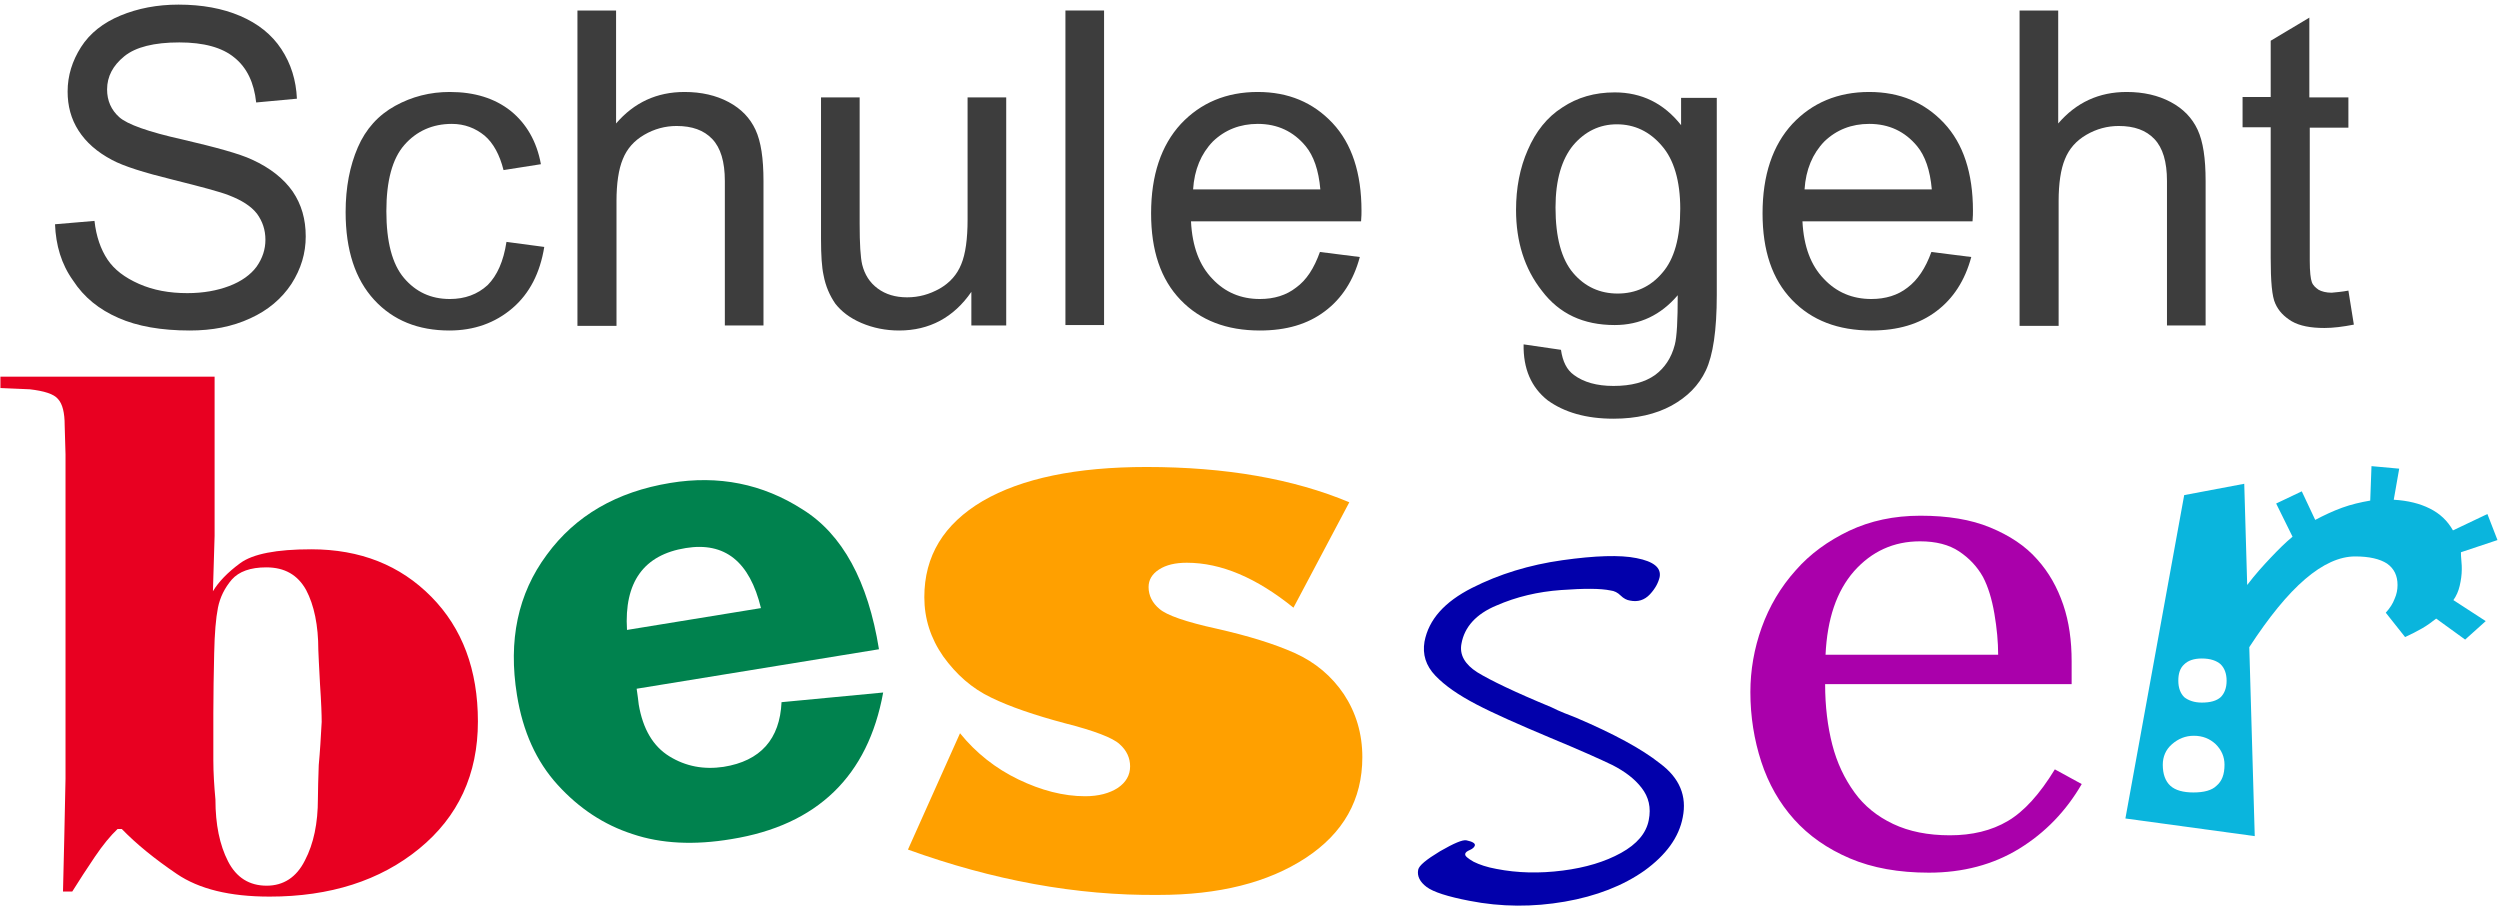 <?xml version="1.0" encoding="utf-8"?>
<!-- Generator: Adobe Illustrator 21.0.2, SVG Export Plug-In . SVG Version: 6.00 Build 0)  -->
<svg version="1.1" id="Ebene_1" xmlns:serif="http://www.serif.com/"
	 xmlns="http://www.w3.org/2000/svg" xmlns:xlink="http://www.w3.org/1999/xlink" x="0px" y="0px" viewBox="0 0 595.3 217.4"
	 style="enable-background:new 0 0 595.3 217.4;" xml:space="preserve">
<style type="text/css">
	.st0{enable-background:new    ;}
	.st1{fill:#3D3D3D;}
	.st2{fill:#E80021;}
	.st3{fill:#00824E;}
	.st4{fill:#FFA000;}
	.st5{fill:#0200AB;}
	.st6{fill:#AA00AB;}
	.st7{fill:#0AB5DD;}
</style>
<g class="st0">
	<path class="st1" d="M13.1,53.4l9.4-0.8c0.4,3.7,1.5,6.8,3.1,9.2c1.6,2.4,4.1,4.3,7.5,5.8c3.4,1.5,7.2,2.2,11.5,2.2
		c3.8,0,7.1-0.6,10-1.7c2.9-1.1,5.1-2.7,6.5-4.6c1.4-2,2.1-4.1,2.1-6.4c0-2.4-0.7-4.4-2-6.2c-1.4-1.8-3.6-3.2-6.7-4.4
		c-2-0.8-6.5-2-13.3-3.7c-6.9-1.7-11.7-3.2-14.5-4.7c-3.6-1.9-6.2-4.2-8-7c-1.8-2.8-2.6-5.9-2.6-9.3c0-3.8,1.1-7.3,3.2-10.6
		c2.1-3.3,5.3-5.8,9.4-7.5c4.1-1.7,8.7-2.6,13.8-2.6c5.6,0,10.5,0.9,14.7,2.7c4.2,1.8,7.5,4.4,9.8,7.9c2.3,3.5,3.5,7.4,3.7,11.8
		L61,24.4c-0.5-4.7-2.2-8.3-5.2-10.7c-2.9-2.4-7.3-3.6-13.1-3.6c-6,0-10.4,1.1-13.1,3.3c-2.7,2.2-4.1,4.8-4.1,7.9
		c0,2.7,1,4.9,2.9,6.6c1.9,1.7,6.9,3.5,15,5.3C51.5,35.1,57,36.6,60,38c4.4,2,7.6,4.6,9.7,7.6c2.1,3.1,3.1,6.6,3.1,10.7
		c0,4-1.1,7.7-3.4,11.3c-2.3,3.5-5.6,6.3-9.8,8.2c-4.3,2-9.1,2.9-14.4,2.9c-6.8,0-12.5-1-17-3c-4.6-2-8.2-4.9-10.8-8.9
		C14.6,62.9,13.3,58.4,13.1,53.4z"/>
	<path class="st1" d="M120.6,57.6l9,1.2c-1,6.2-3.5,11.1-7.6,14.6c-4.1,3.5-9.1,5.3-15,5.3c-7.4,0-13.4-2.4-17.9-7.3
		c-4.5-4.9-6.8-11.8-6.8-20.9c0-5.9,1-11,2.9-15.4s4.9-7.7,8.9-9.9c4-2.2,8.3-3.3,13-3.3c5.9,0,10.7,1.5,14.5,4.5
		c3.7,3,6.2,7.2,7.2,12.7l-8.9,1.4c-0.9-3.6-2.4-6.4-4.5-8.2c-2.2-1.8-4.8-2.8-7.8-2.8c-4.6,0-8.4,1.7-11.3,5
		c-2.9,3.3-4.3,8.6-4.3,15.8c0,7.3,1.4,12.6,4.2,15.9c2.8,3.3,6.4,5,10.9,5c3.6,0,6.6-1.1,9-3.3C118.4,65.6,119.9,62.2,120.6,57.6z"
		/>
	<path class="st1" d="M137.5,77.5V2.5h9.2v26.9c4.3-5,9.7-7.5,16.3-7.5c4,0,7.5,0.8,10.5,2.4s5.1,3.8,6.4,6.6
		c1.3,2.8,1.9,6.8,1.9,12.2v34.4h-9.2V43.1c0-4.6-1-7.9-3-10c-2-2.1-4.8-3.1-8.5-3.1c-2.7,0-5.3,0.7-7.7,2.1
		c-2.4,1.4-4.1,3.3-5.1,5.8c-1,2.4-1.5,5.8-1.5,10v29.7H137.5z"/>
	<path class="st1" d="M231.3,77.5v-8c-4.2,6.1-10,9.2-17.2,9.2c-3.2,0-6.2-0.6-9-1.8c-2.8-1.2-4.8-2.8-6.2-4.6
		c-1.3-1.9-2.3-4.1-2.8-6.8c-0.4-1.8-0.6-4.7-0.6-8.6V23.2h9.2v30.1c0,4.8,0.2,8,0.6,9.7c0.6,2.4,1.8,4.3,3.7,5.7
		c1.9,1.4,4.2,2.1,7,2.1c2.8,0,5.3-0.7,7.8-2.1c2.4-1.4,4.1-3.3,5.1-5.8c1-2.4,1.5-6,1.5-10.6V23.2h9.2v54.3H231.3z"/>
	<path class="st1" d="M253.7,77.5V2.5h9.2v74.9H253.7z"/>
	<path class="st1" d="M314.3,60l9.5,1.2c-1.5,5.6-4.3,9.9-8.3,12.9c-4.1,3.1-9.2,4.6-15.5,4.6c-7.9,0-14.2-2.4-18.9-7.3
		c-4.7-4.9-7-11.7-7-20.6c0-9.1,2.4-16.2,7.1-21.3c4.7-5,10.8-7.6,18.3-7.6c7.3,0,13.2,2.5,17.8,7.4c4.6,4.9,6.9,11.9,6.9,20.9
		c0,0.5,0,1.4-0.1,2.5h-40.5c0.3,6,2,10.5,5.1,13.7c3,3.2,6.8,4.8,11.3,4.8c3.4,0,6.3-0.9,8.6-2.7C311.1,66.7,312.9,63.9,314.3,60z
		 M284.1,45.1h30.3c-0.4-4.6-1.6-8-3.5-10.3c-2.9-3.5-6.7-5.3-11.4-5.3c-4.2,0-7.8,1.4-10.7,4.2C286,36.6,284.4,40.4,284.1,45.1z"/>
	<path class="st1" d="M362.8,82l8.9,1.3c0.4,2.8,1.4,4.8,3.1,6c2.3,1.7,5.4,2.6,9.4,2.6c4.3,0,7.5-0.9,9.9-2.6
		c2.3-1.7,3.9-4.1,4.7-7.2c0.5-1.9,0.7-5.8,0.7-11.8c-4,4.7-9,7.1-15,7.1c-7.5,0-13.2-2.7-17.3-8.1C363,64,361,57.5,361,50
		c0-5.2,0.9-10,2.8-14.3c1.9-4.4,4.6-7.8,8.2-10.1c3.6-2.4,7.7-3.6,12.5-3.6c6.4,0,11.7,2.6,15.8,7.8v-6.5h8.5v46.9
		c0,8.5-0.9,14.4-2.6,18s-4.4,6.3-8.2,8.4c-3.7,2-8.3,3.1-13.8,3.1c-6.5,0-11.7-1.5-15.7-4.4C364.6,92.2,362.7,87.8,362.8,82z
		 M370.4,49.4c0,7.1,1.4,12.3,4.2,15.6c2.8,3.3,6.4,4.9,10.6,4.9c4.2,0,7.8-1.6,10.6-4.9c2.9-3.3,4.3-8.4,4.3-15.3
		c0-6.6-1.5-11.7-4.4-15c-2.9-3.4-6.5-5.1-10.7-5.1c-4.1,0-7.6,1.7-10.4,5C371.9,37.9,370.4,42.8,370.4,49.4z"/>
	<path class="st1" d="M459.9,60l9.5,1.2c-1.5,5.6-4.3,9.9-8.3,12.9c-4.1,3.1-9.2,4.6-15.5,4.6c-7.9,0-14.2-2.4-18.9-7.3
		c-4.7-4.9-7-11.7-7-20.6c0-9.1,2.4-16.2,7.1-21.3c4.7-5,10.8-7.6,18.3-7.6c7.3,0,13.2,2.5,17.8,7.4c4.6,4.9,6.9,11.9,6.9,20.9
		c0,0.5,0,1.4-0.1,2.5h-40.5c0.3,6,2,10.5,5.1,13.7c3,3.2,6.8,4.8,11.3,4.8c3.4,0,6.3-0.9,8.6-2.7C456.6,66.7,458.5,63.9,459.9,60z
		 M429.7,45.1H460c-0.4-4.6-1.6-8-3.5-10.3c-2.9-3.5-6.7-5.3-11.4-5.3c-4.2,0-7.8,1.4-10.7,4.2C431.6,36.6,430,40.4,429.7,45.1z"/>
	<path class="st1" d="M480.9,77.5V2.5h9.2v26.9c4.3-5,9.7-7.5,16.3-7.5c4,0,7.5,0.8,10.5,2.4c3,1.6,5.1,3.8,6.4,6.6
		c1.3,2.8,1.9,6.8,1.9,12.2v34.4h-9.2V43.1c0-4.6-1-7.9-3-10c-2-2.1-4.8-3.1-8.5-3.1c-2.7,0-5.3,0.7-7.7,2.1
		c-2.4,1.4-4.1,3.3-5.1,5.8c-1,2.4-1.5,5.8-1.5,10v29.7H480.9z"/>
	<path class="st1" d="M559.2,69.2l1.3,8.1c-2.6,0.5-4.9,0.8-7,0.8c-3.3,0-5.9-0.5-7.8-1.6c-1.8-1.1-3.1-2.4-3.9-4.2
		c-0.8-1.7-1.1-5.3-1.1-10.9V30.3h-6.7v-7.2h6.7V9.7l9.2-5.5v19h9.3v7.2H550v31.7c0,2.6,0.2,4.3,0.5,5.1c0.3,0.8,0.9,1.3,1.6,1.8
		c0.7,0.4,1.8,0.7,3.1,0.7C556.2,69.6,557.6,69.5,559.2,69.2z"/>
</g>
<path class="st2" d="M113.8,171.8c0,12.6-4.7,22.7-14,30.3c-9.3,7.6-21.2,11.4-35.6,11.4c-9.5,0-16.8-1.8-22.1-5.4
	s-9.6-7.1-13.1-10.7H28c-1.7,1.6-3.5,3.8-5.4,6.6c-1.9,2.8-3.7,5.6-5.4,8.3h-2.2c0.1-4.5,0.2-8.7,0.3-12.6c0.1-4,0.2-8.7,0.3-14.3
	v-77.2l-0.2-6.9c0-3-0.5-5.1-1.6-6.3c-1-1.2-3.3-1.9-6.7-2.3l-7-0.3v-2.7h51v37.9l-0.4,13.2c1.3-2.2,3.5-4.5,6.5-6.7
	c3-2.2,8.6-3.3,16.9-3.3c11.7,0,21.2,3.8,28.6,11.3C110.1,149.6,113.8,159.5,113.8,171.8L113.8,171.8z M76.6,171.9
	c0-1.6-0.1-4.6-0.4-9c-0.2-4.4-0.4-7.1-0.4-8.1c0-5.9-1-10.7-2.9-14.3c-2-3.6-5.1-5.4-9.5-5.4c-3.8,0-6.5,1-8.2,2.9
	c-1.7,2-2.8,4.2-3.3,6.7c-0.5,2.5-0.8,6.1-0.9,10.9c-0.1,4.7-0.2,9.5-0.2,14.2V181c0,3,0.2,6.1,0.5,9.4c0,5.9,1,10.8,3,14.7
	c2,3.9,5.1,5.8,9.2,5.8c4,0,7.1-2,9.1-6c2.1-4,3.1-8.9,3.1-14.7c0-2.2,0.1-4.9,0.2-8C76.2,179,76.4,175.6,76.6,171.9L76.6,171.9z"/>
<path class="st3" d="M209.3,154.6l-57.7,9.4c0.2,1.5,0.4,2.7,0.5,3.8c1,5.8,3.4,9.9,7.3,12.3c3.9,2.4,8.2,3.2,12.9,2.5
	c8.8-1.4,13.4-6.6,13.8-15.4l24.2-2.3c-3.6,19.9-15.7,31.6-36.1,34.9c-8.9,1.5-16.8,1.1-23.6-1.2c-6.8-2.2-12.7-6.1-17.8-11.7
	c-5.1-5.6-8.3-12.7-9.7-21.4c-2.1-13,0.2-24.1,7.1-33.4c6.8-9.3,16.6-15,29.4-17.1c11.5-1.9,22,0.2,31.5,6.3
	C200.6,127.2,206.7,138.4,209.3,154.6L209.3,154.6z M149.3,150l31.9-5.2c-2.7-11.1-8.6-15.8-17.9-14.3
	C153.3,132.1,148.6,138.6,149.3,150z"/>
<path class="st4" d="M216.2,202.3l12.4-27.7c3.8,4.7,8.5,8.4,13.9,11c5.4,2.6,10.7,4,15.9,4c3.2,0,5.8-0.7,7.8-2
	c1.9-1.3,2.9-3,2.9-5.1c0-2-0.8-3.8-2.5-5.3c-1.6-1.5-6-3.2-13.1-5c-7.1-1.9-13-3.9-17.5-6.1c-4.6-2.2-8.3-5.5-11.4-9.8
	c-3-4.3-4.5-9-4.5-14.1c0-9.8,4.6-17.4,13.9-22.9c9.3-5.4,22.3-8.1,39-8.1c18.8,0,34.9,2.8,48.3,8.4l-13.3,25.1
	c-8.8-7.1-17.2-10.7-25.4-10.7c-2.7,0-4.9,0.5-6.6,1.6c-1.7,1.1-2.5,2.5-2.5,4.2c0,2,0.9,3.8,2.6,5.2c1.7,1.5,6.3,3.1,13.6,4.7
	c7.5,1.7,13.7,3.6,18.6,5.8c4.9,2.2,8.8,5.5,11.7,9.8c2.9,4.4,4.4,9.4,4.4,15c0,10.1-4.5,18.1-13.5,24c-9,5.9-20.7,8.8-35,8.8
	C256.3,213.3,236.4,209.6,216.2,202.3L216.2,202.3z"/>
<path class="st5" d="M400.7,194.6c-0.9,4.8-4,9-9.1,12.7c-5.1,3.6-11.5,6.1-19,7.4c-7.5,1.3-15.1,1.3-22.7-0.2
	c-5.2-1-8.6-2.1-10.2-3.3c-1.6-1.2-2.3-2.6-2-4.1c0.2-1,1.9-2.4,5.2-4.4c3.3-1.9,5.4-2.8,6.3-2.6c1.4,0.3,2.1,0.7,2,1.2
	c-0.1,0.4-0.5,0.8-1.2,1.1c-0.7,0.3-1.1,0.6-1.1,1c-0.1,0.4,0.6,1,2,1.8c1.4,0.7,3.2,1.3,5.4,1.7c5.1,1,10.3,1.1,15.8,0.4
	c5.5-0.7,10.1-2.1,13.9-4.2c3.8-2.1,6-4.7,6.6-7.8c0.6-3,0-5.5-1.7-7.7c-1.7-2.2-4-3.9-6.9-5.4c-2.9-1.4-7.8-3.6-14.8-6.5
	c-7.6-3.2-13.5-5.8-17.7-8s-7.4-4.4-9.7-6.8c-2.3-2.4-3.1-5.1-2.6-8.1c1-5.3,4.8-9.5,11.3-12.8c6.5-3.3,13.7-5.5,21.5-6.6
	c7.8-1.1,13.8-1.3,17.7-0.5c4.1,0.8,5.9,2.3,5.5,4.5c-0.3,1.3-1,2.7-2.3,4.1c-1.3,1.4-2.9,1.9-4.8,1.5c-0.7-0.1-1.5-0.5-2.2-1.2
	c-0.7-0.7-1.5-1.1-2.4-1.2c-2.4-0.5-6.3-0.5-11.8-0.1c-5.5,0.4-10.6,1.6-15.4,3.7c-4.8,2-7.6,5.1-8.3,9.1c-0.5,2.6,0.8,4.9,3.8,6.8
	c3.1,1.9,8.9,4.7,17.6,8.3c1,0.5,2.1,1,3.1,1.4c1.1,0.4,2,0.8,2.8,1.1c8.9,3.8,15.6,7.4,20,10.9C400,185.3,401.7,189.6,400.7,194.6
	L400.7,194.6z"/>
<path class="st6" d="M495.7,186.7c-3.7,6.4-8.7,11.6-14.9,15.4c-6.2,3.8-13.4,5.7-21.5,5.7c-7.1,0-13.4-1.1-18.8-3.4
	c-5.4-2.3-9.8-5.4-13.3-9.3c-3.5-3.9-6.1-8.5-7.8-13.7c-1.7-5.2-2.6-10.8-2.6-16.6c0-5.2,0.9-10.4,2.7-15.4c1.8-5,4.5-9.6,8.1-13.6
	c3.4-3.9,7.7-7,12.7-9.4c5.1-2.4,10.7-3.6,17-3.6c6.5,0,12,0.9,16.6,2.8c4.6,1.9,8.4,4.4,11.2,7.6c2.8,3.1,4.8,6.7,6.2,10.8
	c1.4,4.1,2,8.6,2,13.5v5.4h-58.7c0,5.3,0.6,10.1,1.7,14.4c1.1,4.3,2.9,8.1,5.3,11.4c2.3,3.2,5.4,5.7,9.2,7.5
	c3.8,1.8,8.3,2.7,13.5,2.7c5.3,0,9.9-1.1,13.8-3.4c3.9-2.3,7.6-6.4,11.2-12.3L495.7,186.7L495.7,186.7z M475.8,155.9
	c0-3-0.3-6.3-0.9-9.8c-0.6-3.5-1.5-6.4-2.7-8.7c-1.4-2.5-3.3-4.5-5.7-6.1c-2.4-1.6-5.5-2.4-9.3-2.4c-6.3,0-11.5,2.4-15.7,7.1
	c-4.2,4.8-6.4,11.4-6.8,19.9H475.8z"/>
<path class="st7" d="M594.7,128.6l-8.7,2.9c0,0.4,0,1.1,0.1,2c0.1,0.9,0.1,1.6,0.1,2c0,1.4-0.2,2.7-0.5,4s-0.8,2.4-1.5,3.4l7.7,5
	l-4.9,4.4l-6.9-5c-1,0.8-2.1,1.6-3.3,2.3c-1.2,0.7-2.6,1.4-4.1,2.1l-4.6-5.8c1-1.1,1.7-2.2,2.1-3.3c0.5-1.1,0.7-2.2,0.7-3.3
	c0-2.2-0.8-3.9-2.5-5.1c-1.7-1.1-4.2-1.7-7.6-1.7c-3.7,0-7.7,1.8-11.9,5.4c-4.2,3.6-8.6,9-13.3,16.2l1.3,45l-30.8-4.2l14-77
	l14.3-2.7l0.7,24.1c1.9-2.5,3.8-4.6,5.6-6.5c1.8-1.9,3.5-3.6,5.2-5l-3.9-7.9l6.1-2.9l3.2,6.8c2.1-1.1,4.2-2.1,6.4-2.9
	c2.2-0.8,4.4-1.3,6.7-1.7l0.3-8.2l6.6,0.6l-1.3,7.4c3.4,0.2,6.2,0.9,8.6,2.1c2.4,1.2,4.2,2.9,5.5,5.2l8.2-3.9L594.7,128.6
	L594.7,128.6z M530.2,162.1c0-1.7-0.5-3-1.4-3.9c-1-0.9-2.5-1.4-4.5-1.4c-1.9,0-3.3,0.5-4.2,1.4c-1,0.9-1.4,2.2-1.4,3.9
	c0,1.7,0.5,3,1.4,3.9c1,0.8,2.4,1.3,4.2,1.3c2,0,3.5-0.4,4.5-1.3C529.7,165.1,530.2,163.8,530.2,162.1z M529.7,182.1
	c0-1.9-0.7-3.5-2.1-4.9c-1.4-1.3-3.1-2-5.2-2c-2,0-3.7,0.7-5.2,2s-2.2,3-2.2,4.9c0,2.2,0.6,3.9,1.8,5c1.2,1.1,3.1,1.6,5.5,1.6
	c2.5,0,4.4-0.5,5.5-1.6C529.1,186,529.7,184.4,529.7,182.1z"/>
</svg>
